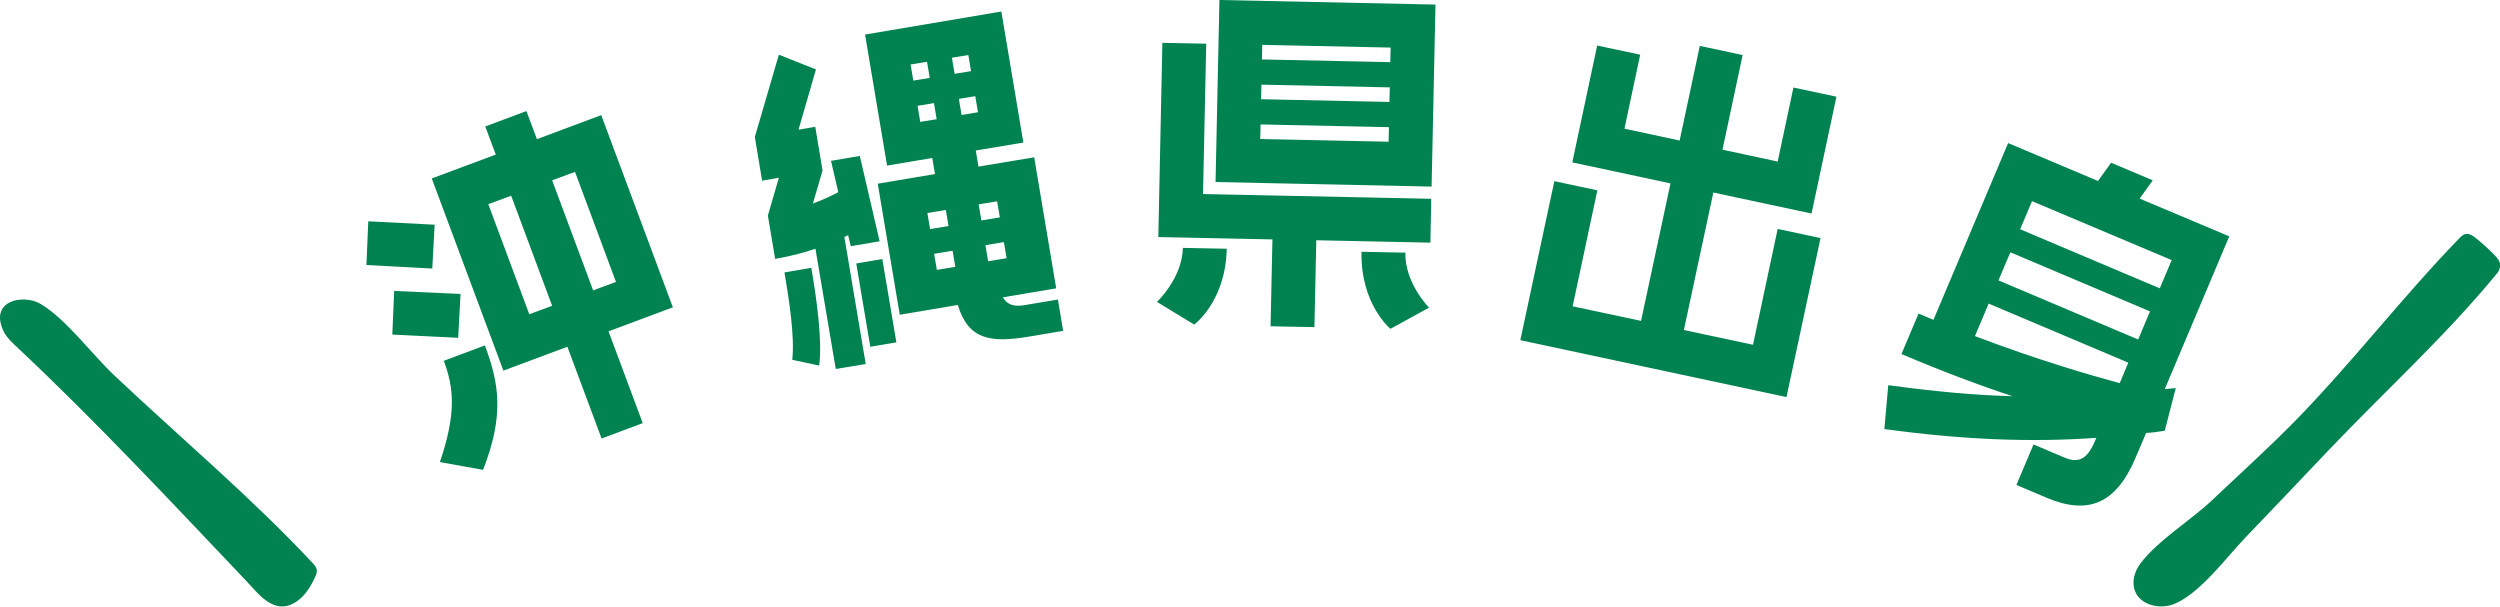 <svg xmlns="http://www.w3.org/2000/svg" viewBox="0 0 147.65 35.82"><path d="M25.67 13.27l-.14 2.59-3.89-.21.11-2.58 3.92.2zm1.53 4.09l-.14 2.59-3.89-.19.11-2.58 3.91.18zm3.89-10.8l.62 1.66 3.8-1.42 4.23 11.35-3.8 1.42 2.02 5.42-2.43.91-2.02-5.42-3.78 1.41-4.23-11.35 3.78-1.41-.62-1.66 2.43-.91zm-2.45 13.85c.84 2.25 1.15 4.11-.11 7.34l-2.55-.46c1-2.94.81-4.43.23-5.98l2.43-.91zm3.97-2.35l-2.42-6.5-1.35.5 2.42 6.5 1.35-.5zm1.35-7.91l-1.35.5 2.42 6.5 1.35-.5-2.42-6.5zm15.4 11.64l-1.2-7.1c-.67.23-1.46.44-2.38.6l-.43-2.56.65-2.23-.99.17-.43-2.58L46 3.23l2.19.87-1.03 3.56.99-.17.43 2.58-.57 1.95c.6-.22 1.09-.45 1.5-.67l-.43-1.85 1.7-.29 1.17 5.04-1.7.29-.16-.65-.22.11 1.26 7.5-1.75.29zm-1.44-5.96c.31 1.82.66 4.32.46 5.76l-1.59-.34c.16-1.37-.2-3.62-.46-5.16l1.58-.27zm5.02 4.39l-1.54.26-.83-4.92 1.54-.26.83 4.92zm4.69-11.33l.16.95 3.29-.55 1.3 7.74-3.15.53c.27.47.7.56 1.29.46l1.96-.33.31 1.85-1.96.33c-2.3.39-3.64.22-4.26-1.86l-3.43.58-1.3-7.74 3.38-.57-.16-.95-2.67.45-1.3-7.74L59.14.68l1.3 7.74-2.82.47zM54.91 4.6l-.16-.95-.97.16.16.95.97-.16zm.41 2.44l-.16-.95-.97.16.16.95.97-.16zm.7 6.31l-.16-.95-1.09.18.16.95 1.09-.18zm.4 2.41l-.16-.95-1.09.18.16.95 1.09-.18zm-.2-12.35l.16.95.97-.16-.16-.95-.97.16zm.41 2.43l.16.95.97-.16-.16-.95-.97.16zm2.26 6.05l-1.09.18.16.95 1.09-.18-.16-.95zm.56 3.36l-.16-.95-1.09.18.16.95 1.09-.18zm13-.55c-.06 3.1-1.92 4.47-1.92 4.47l-2.2-1.34s1.49-1.39 1.53-3.19l2.59.05zM71.24 2.58l-.19 8.88 13.48.28-.05 2.59-6.74-.14-.11 5.13-2.59-.05.11-5.13-6.74-.14.24-11.47 2.59.05zm.55 8.17L72.02 0l12.76.27-.23 10.75-12.77-.27zm2.66-3.4l-.02.86 7.58.16.02-.86-7.58-.16zM74.5 5l-.02.86 7.58.16.02-.86L74.5 5zm.05-2.35l-.02.86 7.58.16.02-.86-7.58-.16zM83 14.92c-.04 1.8 1.4 3.25 1.4 3.25l-2.28 1.25s-1.77-1.45-1.71-4.55l2.59.05zm20.53 5.45l1.46-6.85 2.53.54-2.01 9.39-15.72-3.36 2.01-9.39 2.54.54-1.46 6.85 4.04.86 1.74-8.12-5.8-1.24 1.47-6.9 2.54.54-.93 4.37 3.26.7 1.19-5.59 2.53.54-1.19 5.59 3.26.7.93-4.37 2.54.54-1.47 6.9-5.8-1.24-1.74 8.12 4.08.87zm24.32 2.61l.65-.06-.65 2.52c-.36.06-.72.11-1.1.13l-.63 1.48c-1.16 2.74-2.83 3.37-5.24 2.35l-1.79-.76 1.01-2.39 1.79.76c.82.35 1.36.18 1.84-.97l.08-.18c-3.81.27-7.87.12-12.52-.52l.23-2.59c2.81.38 5.09.59 7.34.65-1.9-.62-4.13-1.46-6.56-2.49l1.01-2.39.88.37 4.41-10.44 5.31 2.24.77-1.08 2.46 1.04-.77 1.08 5.29 2.23-3.8 9zm-2.15-1.56l-8.25-3.49-.81 1.92c3.73 1.42 6.82 2.31 8.55 2.78l.51-1.22zm.58-1.37l.7-1.66-8.25-3.49-.7 1.66 8.25 3.49zm1.28-3.03l.7-1.66-8.25-3.48-.7 1.66 8.25 3.49zm19.89-.85l-.12.15c-2.99 3.62-6.62 6.92-9.87 10.34-1.61 1.7-3.23 3.4-4.85 5.09-1.12 1.17-2.68 3.3-4.2 3.92-.84.34-2 .08-2.32-.77-.21-.54-.02-1.17.33-1.63 1.02-1.35 2.98-2.55 4.24-3.74 1.62-1.54 3.29-3.04 4.86-4.64 3.39-3.46 6.38-7.37 9.72-10.81.11-.11.23-.23.38-.26.22-.04.43.1.6.24.39.31.75.64 1.1 1 .16.16.32.35.34.58.01.2-.08.38-.21.54zM15.97 35.63c-.58-.31-1.07-.96-1.5-1.4-4.44-4.67-8.83-9.38-13.52-13.78-.27-.25-.55-.52-.72-.85-.92-1.85 1.15-2.26 2.17-1.65 1.51.9 3.05 3 4.37 4.24 3.88 3.66 8.07 7.18 11.7 11.07.1.11.21.23.24.38.02.14-.03.29-.09.42-.31.69-.76 1.38-1.47 1.66-.43.17-.82.1-1.17-.09z" fill="#008350" stroke-width="0"/></svg>